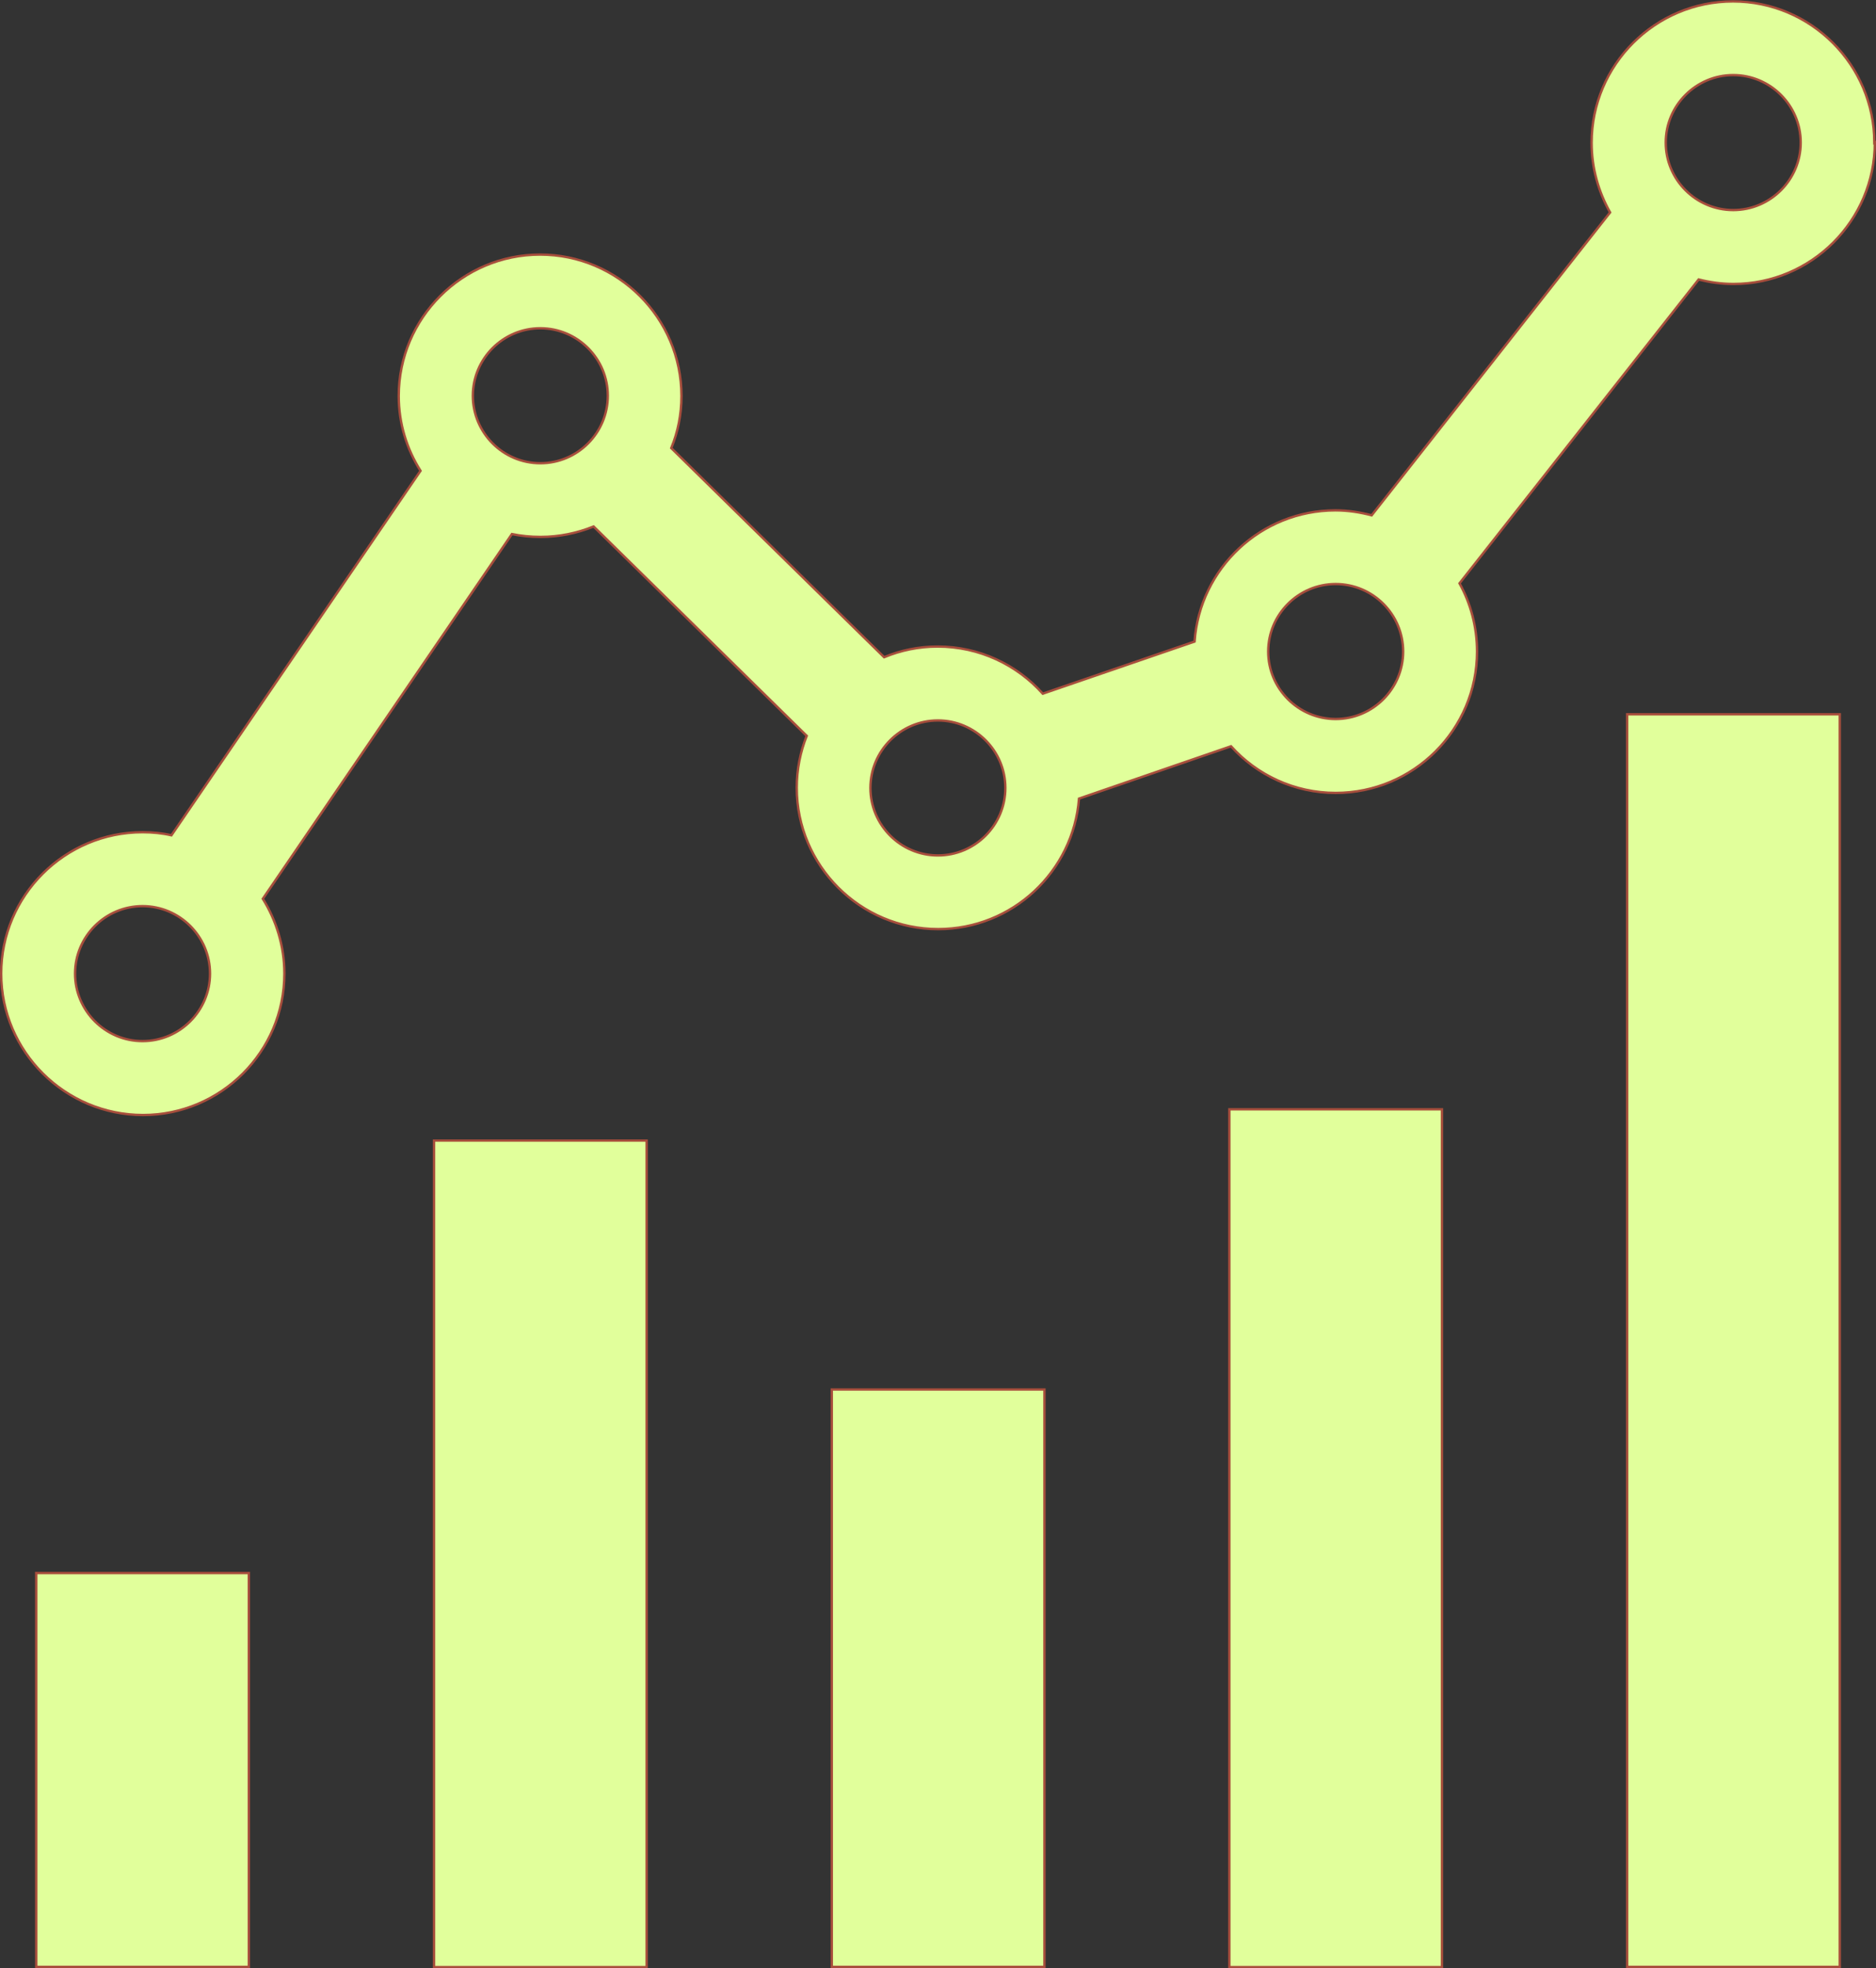 <?xml version="1.0" encoding="UTF-8"?><svg id="_レイヤー_2" xmlns="http://www.w3.org/2000/svg" viewBox="0 0 79.23 83.1"><rect x="0" y="0" width="79.23" height="83.1" fill="#333333" stroke="none"/><defs><style>.cls-1{fill:#e1ff9b;stroke:#a74e3c;stroke-miterlimit:10;stroke-width:.1px;}</style></defs><g id="text"><path class="cls-1" d="M10.51,83.05H1.53v-16.63h8.98v16.63ZM27.31,48.16h-8.98v34.9h8.98v-34.9ZM44.11,58.67h-8.98v24.38h8.98v-24.38ZM60.9,46.84h-8.98v36.22h8.98v-36.22ZM77.7,30.16h-8.98v52.89h8.98V30.16ZM79.18,6.02c0,3.29-2.68,5.97-5.97,5.97-.51,0-1-.07-1.47-.19l-10.1,12.83c.47.85.74,1.84.74,2.88,0,3.29-2.68,5.97-5.97,5.97-1.75,0-3.33-.76-4.42-1.97l-6.42,2.21c-.24,3.08-2.81,5.51-5.95,5.51-3.29,0-5.97-2.68-5.97-5.97,0-.77.15-1.51.42-2.19l-9-8.84c-.69.28-1.45.44-2.24.44-.42,0-.82-.04-1.21-.12l-10.52,15.4c.57.92.91,2,.91,3.16,0,3.29-2.68,5.97-5.97,5.97S.05,44.4.05,41.11s2.68-5.97,5.97-5.97c.42,0,.83.04,1.22.13l10.52-15.39c-.58-.92-.92-2-.92-3.16,0-3.29,2.68-5.97,5.97-5.97s5.97,2.68,5.97,5.97c0,.78-.15,1.52-.43,2.2l8.99,8.83c.7-.29,1.46-.45,2.26-.45,1.76,0,3.35.77,4.44,1.99l6.41-2.2c.22-3.09,2.8-5.54,5.95-5.54.53,0,1.04.08,1.53.21l10.07-12.79c-.49-.87-.78-1.87-.78-2.94,0-3.29,2.68-5.97,5.97-5.97s5.97,2.68,5.97,5.97ZM8.87,41.11c0-1.57-1.28-2.85-2.85-2.85s-2.85,1.28-2.85,2.85,1.28,2.85,2.85,2.85,2.85-1.28,2.85-2.85ZM22.82,19.56c1.57,0,2.85-1.28,2.85-2.85s-1.28-2.85-2.85-2.85-2.85,1.28-2.85,2.85,1.28,2.85,2.85,2.85ZM42.46,33.27c0-1.57-1.28-2.85-2.85-2.85s-2.85,1.28-2.85,2.85,1.28,2.85,2.85,2.85,2.85-1.28,2.85-2.85ZM59.26,27.51c0-1.57-1.28-2.85-2.85-2.85s-2.85,1.28-2.85,2.85,1.28,2.85,2.85,2.85,2.85-1.28,2.85-2.85ZM76.05,6.02c0-1.57-1.28-2.85-2.85-2.85s-2.85,1.28-2.85,2.85,1.28,2.85,2.85,2.85,2.85-1.28,2.85-2.85Z"/></g></svg>